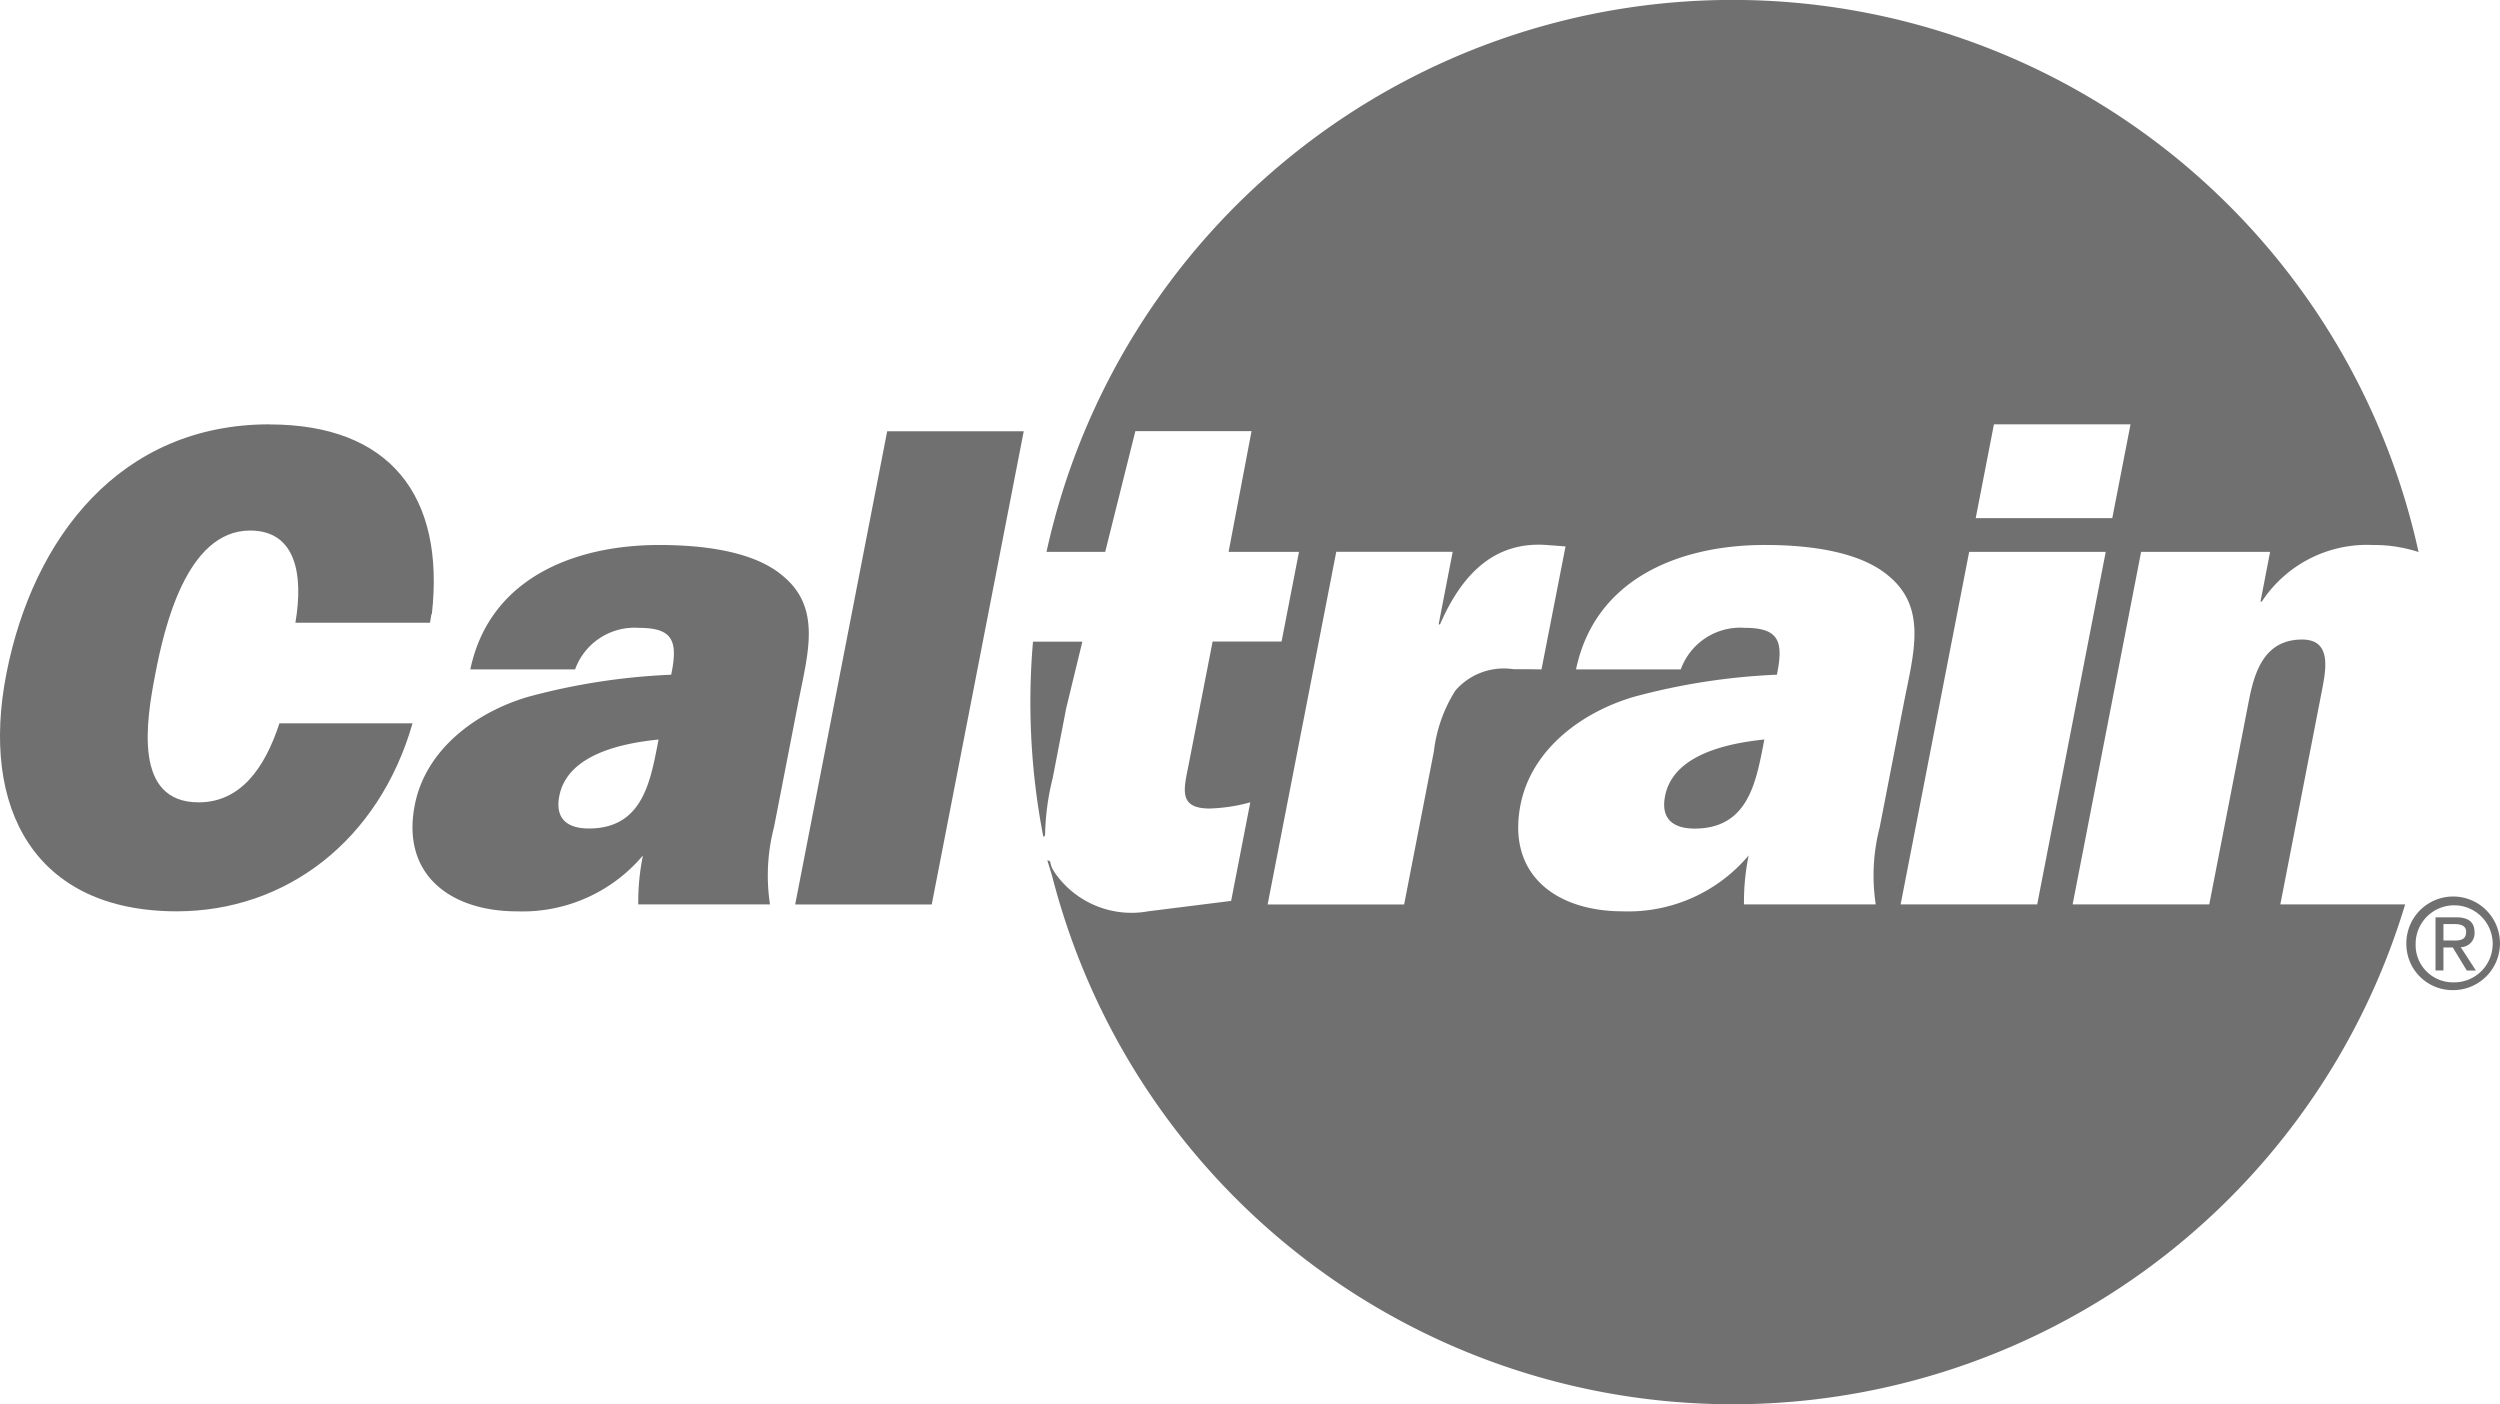 <svg xmlns="http://www.w3.org/2000/svg" width="106.815" height="60" viewBox="0 0 106.815 60">
  <defs>
    <style>
      .cls-1 {
        fill: #707070;
      }
    </style>
  </defs>
  <g id="Caltrain_logo" transform="translate(-0.592 -0.894)">
    <path id="Path_167" data-name="Path 167" class="cls-1" d="M69.661,55.406H63.827l3.931-20.218h5.834l-3.93,20.218" transform="translate(-29.26 -15.869)"/>
    <path id="Path_168" data-name="Path 168" class="cls-1" d="M43.04,59.594a9.963,9.963,0,0,1,.2-2.092,6.724,6.724,0,0,1-5.385,2.387c-2.8,0-4.949-1.534-4.364-4.539.463-2.388,2.631-3.979,4.848-4.628a27.778,27.778,0,0,1,6.108-.943l.023-.116c.265-1.357.013-1.886-1.4-1.886a2.7,2.7,0,0,0-2.729,1.776l-4.476,0c.819-3.916,4.476-5.317,8.069-5.317,1.769,0,3.991.234,5.259,1.3,1.707,1.385,1.091,3.331.674,5.481L48.84,56.293a8.194,8.194,0,0,0-.171,3.3H43.04m.868-7.045c-1.444.147-3.887.589-4.242,2.417-.189.972.35,1.384,1.264,1.384,2.209,0,2.6-1.857,2.921-3.507Z" transform="translate(-15.178 -20.057)"/>
    <path id="Path_169" data-name="Path 169" class="cls-1" d="M84.061,31.155c-.275,1.428-.554,2.867-.554,2.867l-.023.119a10.712,10.712,0,0,0-.323,2.366c0,.069-.012.126-.078.137-.009-.04-.014-.081-.021-.12v.007a30.126,30.126,0,0,1-.531-5.634q0-1.308.112-2.588h2.109l-.691,2.847m25.587,3.755c-.191.972.349,1.385,1.263,1.385,2.211,0,2.6-1.857,2.922-3.507l.058-.3C112.447,32.641,110,33.082,109.648,34.91ZM83.385,37.743a1.024,1.024,0,0,0,.077.252,2.7,2.7,0,0,0,.194.3,3.991,3.991,0,0,0,3.918,1.534l3.534-.443.819-4.212a7.341,7.341,0,0,1-1.731.265c-1.385,0-1.1-.855-.889-1.947l1.01-5.187h2.946l.745-3.833H91l.98-5.158H87.017l-1.289,5.158H83.22a30.006,30.006,0,0,1,58.622.008,6.115,6.115,0,0,0-1.952-.3,5.379,5.379,0,0,0-4.745,2.417h-.056l.41-2.123h-5.511l-2.926,15.062H132.9l1.69-8.694c.241-1.238.658-2.623,2.279-2.623,1.267,0,1.021,1.266.844,2.181l-1.777,9.136h5.333a30.01,30.01,0,0,1-57.8-1.181c-.089-.3-.174-.579-.214-.694A.112.112,0,0,1,83.385,37.743Zm39.536-14.71h5.835l.78-4.009H123.7Zm-19.752,6.453c.384,0,.738,0,1.2.009l1.027-5.254-.784-.06c-2.295-.177-3.67,1.3-4.579,3.39h-.059l.6-3.1H95.6L92.668,39.537H98.5l1.272-6.544a6.2,6.2,0,0,1,.916-2.592A2.734,2.734,0,0,1,103.169,29.486Zm15.651,6.749,1.025-5.274c.418-2.151,1.031-4.1-.673-5.483-1.267-1.06-3.492-1.3-5.26-1.3-3.592,0-7.249,1.4-8.068,5.317l4.476,0a2.7,2.7,0,0,1,2.729-1.776c1.414,0,1.664.53,1.4,1.886l-.023.116a27.808,27.808,0,0,0-6.107.945c-2.218.649-4.385,2.239-4.849,4.626-.583,3.006,1.563,4.539,4.365,4.539a6.722,6.722,0,0,0,5.385-2.388,9.916,9.916,0,0,0-.2,2.093h5.63A8.193,8.193,0,0,1,118.821,36.235Zm6.728,3.3,2.928-15.062h-5.835l-2.928,15.062Z" transform="translate(-37.915)"/>
    <path id="Path_170" data-name="Path 170" class="cls-1" d="M12.1,34.639C5.737,34.639,2,39.472.862,45.307-.255,51.053,2.075,55.446,8.145,55.446c4.657,0,8.63-3.007,10.073-8.031H12.53c-.625,1.922-1.67,3.375-3.45,3.375-2.8,0-2.246-3.45-1.853-5.483.372-1.915,1.31-6.13,4.051-6.13,1.96,0,2.286,1.887,1.935,3.94h5.75l.064-.374h.017c.566-5.04-1.785-8.1-6.942-8.1" transform="translate(0 -15.615)"/>
    <path id="Path_171" data-name="Path 171" class="cls-1" d="M191.954,74.255a2,2,0,1,1,2.006,1.977,1.972,1.972,0,0,1-2.006-1.977M193.96,75.9a1.646,1.646,0,1,0-1.609-1.649A1.593,1.593,0,0,0,193.96,75.9Zm-.418-.507H193.2V73.121h.868c.538,0,.8.2.8.647a.593.593,0,0,1-.59.628l.648,1h-.388l-.6-.986h-.4V75.4Zm.412-1.279c.293,0,.554-.02.554-.371,0-.282-.257-.333-.5-.333h-.47v.7h.412Z" transform="translate(-88.548 -33.034)"/>
  </g>
</svg>
